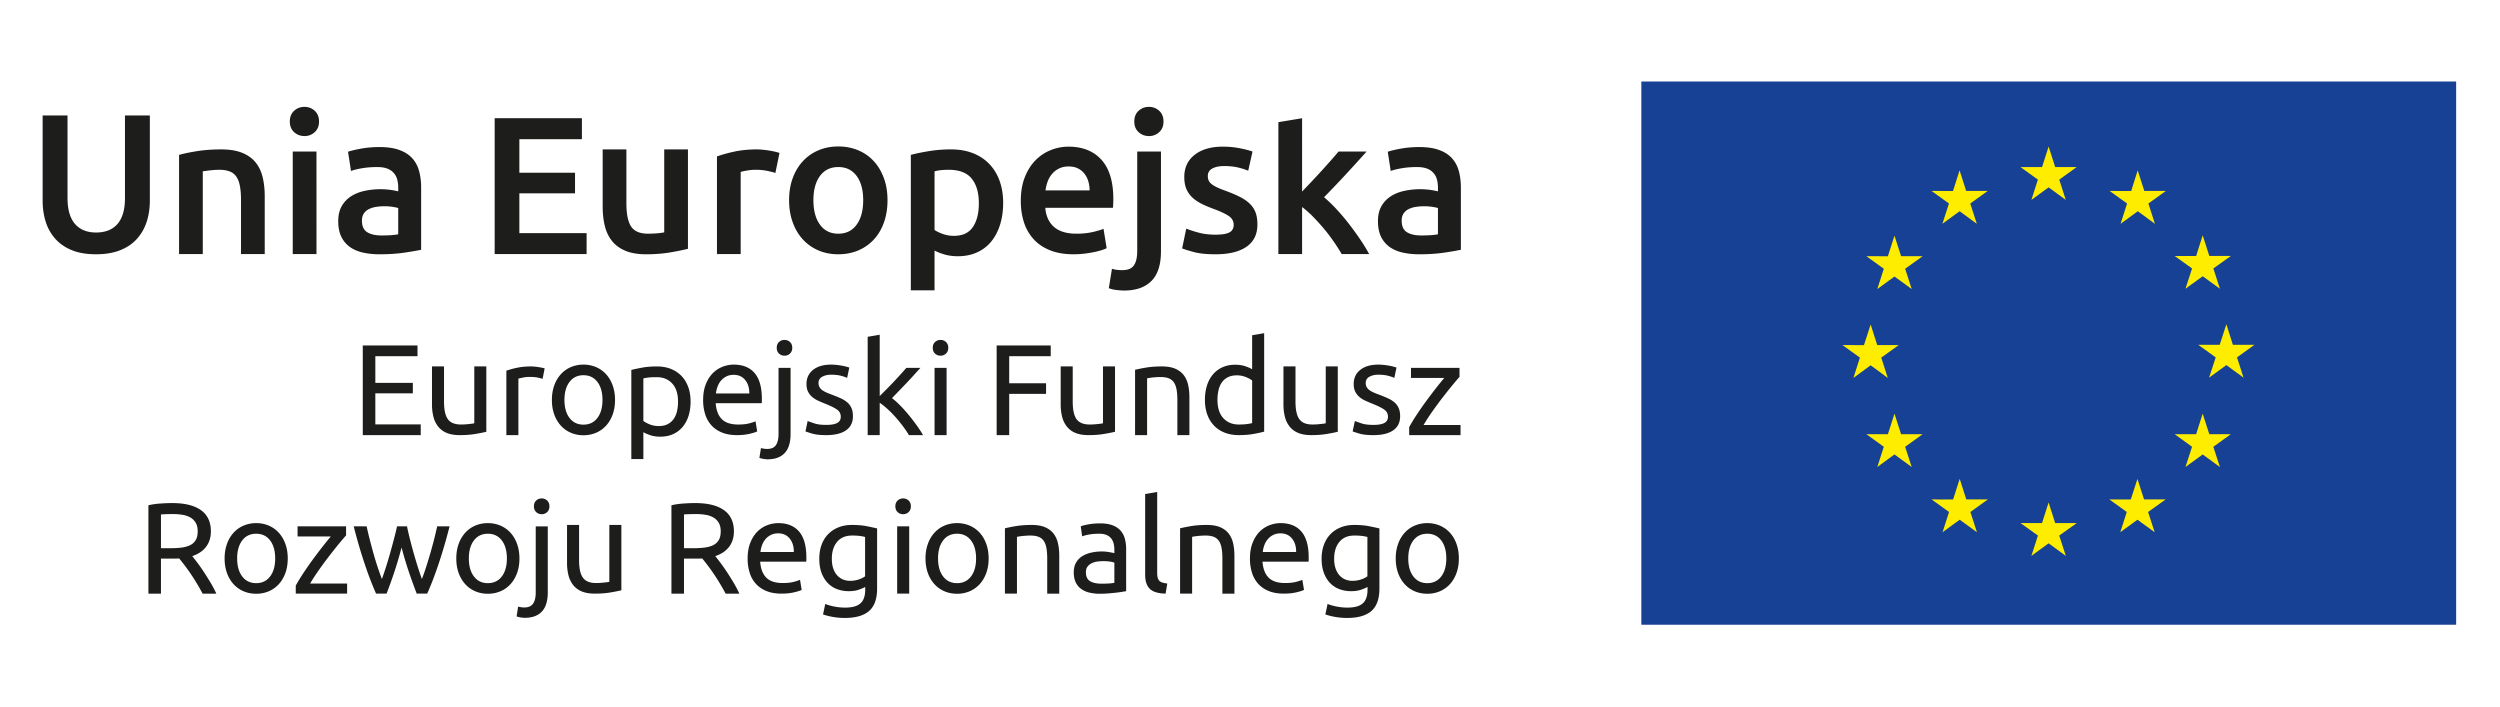 <?xml version="1.0" encoding="UTF-8" standalone="no"?>
<svg
   height="65"
   width="230"
   version="1.1"
   id="svg8"
   xmlns="http://www.w3.org/2000/svg"
   xmlns:svg="http://www.w3.org/2000/svg">
  <defs
     id="defs12" />
  <g
     id="g832"
     transform="matrix(0.551,0,0,0.551,-0.766,4.937)">
    <path
       d="M 411.491,95.35 H 275.443 V 4.65 h 136.048 z"
       fill="#164194"
       id="path2" />
    <path
       d="m 340.568,24.419 2.878,-2.097 2.868,2.097 -1.096,-3.388 2.918,-2.095 h -3.594 l -1.096,-3.428 -1.098,3.428 h -3.605 l 2.91,2.095 z m -14.858,3.986 2.877,-2.097 2.868,2.097 -1.095,-3.385 2.918,-2.098 h -3.595 l -1.103,-3.437 -1.097,3.447 -3.587,-0.01 2.911,2.098 z m -8.001,1.981 -1.098,3.44 -3.593,-0.007 2.91,2.096 -1.087,3.387 2.868,-2.09 2.877,2.09 -1.095,-3.387 2.92,-2.096 h -3.597 z m -3.979,21.647 2.859,2.106 -1.088,-3.388 2.92,-2.094 h -3.594 l -1.097,-3.438 -1.115,3.446 -3.588,-0.008 2.911,2.094 -1.085,3.388 z m 5.083,11.502 -1.105,-3.428 -1.095,3.428 h -3.596 l 2.91,2.105 -1.087,3.378 2.868,-2.098 2.877,2.098 -1.095,-3.378 2.919,-2.105 z M 329.7,74.427 328.601,71 l -1.105,3.437 -3.595,-0.009 2.92,2.097 -1.088,3.386 2.868,-2.098 2.877,2.098 -1.094,-3.386 2.92,-2.097 z m 14.84,3.946 -1.096,-3.437 -1.097,3.437 h -3.603 l 2.919,2.09 -1.096,3.393 2.877,-2.098 2.876,2.098 -1.105,-3.392 2.93,-2.09 z m 14.841,-3.946 -1.105,-3.427 -1.107,3.437 -3.579,-0.009 2.906,2.097 -1.088,3.386 2.868,-2.098 2.877,2.098 -1.097,-3.386 2.93,-2.097 z m 10.895,-10.892 -1.106,-3.428 -1.094,3.428 h -3.591 l 2.913,2.105 -1.105,3.378 2.877,-2.098 2.876,2.098 -1.096,-3.378 2.922,-2.105 z m 7.533,-14.921 h -3.596 l -1.088,-3.437 -1.114,3.437 h -3.582 l 2.916,2.097 -1.107,3.386 2.887,-2.098 2.868,2.098 -1.095,-3.386 z m -11.514,-9.364 2.877,-2.085 2.877,2.085 -1.097,-3.385 2.92,-2.087 h -3.595 l -1.105,-3.444 -1.095,3.454 -3.589,-0.01 2.912,2.087 z m -7.977,-19.764 -1.085,3.445 -3.605,-0.008 2.92,2.096 -1.088,3.394 2.877,-2.107 2.859,2.107 -1.088,-3.394 2.91,-2.096 h -3.594 z"
       fill="#ffed00"
       id="path4" />
    <path
       d="M 61.962,63.692 V 48.722 H 71.1 v 1.794 h -7.04 v 4.449 h 6.263 v 1.75 h -6.264 v 5.183 h 7.581 v 1.794 z M 82.59,63.13 c -0.461,0.116 -1.069,0.237 -1.825,0.366 -0.756,0.131 -1.63,0.195 -2.624,0.195 -0.864,0 -1.592,-0.125 -2.183,-0.377 a 3.515,3.515 0 0 1 -1.425,-1.07 4.346,4.346 0 0 1 -0.777,-1.63 8.493,8.493 0 0 1 -0.238,-2.084 v -6.308 h 2.01 v 5.876 c 0,1.368 0.214,2.346 0.646,2.937 0.434,0.59 1.16,0.885 2.183,0.885 0.216,0 0.439,-0.006 0.67,-0.02 0.23,-0.016 0.446,-0.034 0.647,-0.056 0.202,-0.02 0.386,-0.042 0.551,-0.064 0.165,-0.02 0.284,-0.046 0.356,-0.076 v -9.482 h 2.01 z m 7.495,-10.908 c 0.173,0 0.37,0.01 0.595,0.032 0.222,0.023 0.442,0.05 0.658,0.087 0.216,0.036 0.414,0.072 0.594,0.108 0.18,0.036 0.313,0.068 0.4,0.097 l -0.346,1.75 A 6.671,6.671 0 0 0 91.197,54.09 c -0.367,-0.079 -0.839,-0.119 -1.415,-0.119 -0.374,0 -0.745,0.04 -1.112,0.12 -0.366,0.078 -0.609,0.132 -0.724,0.16 v 9.44 H 85.938 V 52.935 a 13.455,13.455 0 0 1 1.771,-0.486 c 0.705,-0.15 1.497,-0.227 2.376,-0.227 m 11.901,5.595 c 0,-1.267 -0.284,-2.272 -0.853,-3.014 -0.568,-0.741 -1.343,-1.112 -2.322,-1.112 -0.98,0 -1.753,0.37 -2.322,1.112 -0.568,0.742 -0.854,1.747 -0.854,3.014 0,1.266 0.286,2.272 0.854,3.013 0.57,0.741 1.342,1.112 2.322,1.112 0.98,0 1.754,-0.37 2.322,-1.112 0.57,-0.741 0.853,-1.747 0.853,-3.013 m 2.096,0 c 0,0.892 -0.13,1.698 -0.39,2.418 -0.26,0.72 -0.622,1.34 -1.09,1.859 a 4.808,4.808 0 0 1 -1.673,1.197 5.266,5.266 0 0 1 -2.118,0.422 c -0.764,0 -1.469,-0.14 -2.117,-0.422 a 4.783,4.783 0 0 1 -1.673,-1.197 5.531,5.531 0 0 1 -1.09,-1.859 c -0.26,-0.72 -0.39,-1.526 -0.39,-2.418 0,-0.88 0.13,-1.682 0.39,-2.41 a 5.51,5.51 0 0 1 1.09,-1.868 4.787,4.787 0 0 1 1.673,-1.198 5.28,5.28 0 0 1 2.117,-0.422 5.29,5.29 0 0 1 2.118,0.422 c 0.646,0.28 1.205,0.68 1.673,1.198 0.468,0.519 0.83,1.142 1.09,1.868 0.26,0.728 0.39,1.53 0.39,2.41 m 10.518,0.28 c 0,-1.31 -0.323,-2.318 -0.971,-3.024 -0.648,-0.705 -1.512,-1.058 -2.592,-1.058 -0.604,0 -1.076,0.022 -1.415,0.065 a 5.636,5.636 0 0 0 -0.81,0.15 v 7.086 c 0.245,0.201 0.597,0.396 1.058,0.583 0.461,0.188 0.965,0.28 1.512,0.28 0.576,0 1.07,-0.104 1.48,-0.312 0.41,-0.21 0.745,-0.498 1.004,-0.864 0.26,-0.368 0.447,-0.8 0.563,-1.296 a 7.151,7.151 0 0 0 0.172,-1.61 m 2.096,0 c 0,0.85 -0.112,1.635 -0.336,2.355 a 5.32,5.32 0 0 1 -0.983,1.857 4.469,4.469 0 0 1 -1.587,1.21 c -0.626,0.288 -1.344,0.432 -2.149,0.432 -0.648,0 -1.221,-0.087 -1.717,-0.26 -0.498,-0.172 -0.868,-0.338 -1.112,-0.496 v 4.493 h -2.01 V 52.805 c 0.475,-0.114 1.07,-0.241 1.782,-0.377 0.713,-0.137 1.537,-0.205 2.473,-0.205 0.864,0 1.643,0.136 2.333,0.409 0.691,0.273 1.282,0.663 1.771,1.167 0.49,0.504 0.868,1.12 1.135,1.846 0.266,0.728 0.4,1.546 0.4,2.452 m 9.805,-1.36 c 0.015,-0.908 -0.212,-1.652 -0.68,-2.236 -0.468,-0.583 -1.112,-0.875 -1.934,-0.875 -0.46,0 -0.868,0.09 -1.22,0.27 a 2.86,2.86 0 0 0 -0.896,0.702 3.202,3.202 0 0 0 -0.573,0.993 4.85,4.85 0 0 0 -0.27,1.146 z m -7.71,1.1 c 0,-0.992 0.143,-1.86 0.431,-2.602 0.288,-0.741 0.67,-1.357 1.144,-1.846 a 4.662,4.662 0 0 1 1.643,-1.102 5.112,5.112 0 0 1 1.9,-0.368 c 1.512,0 2.672,0.472 3.478,1.415 0.806,0.944 1.21,2.38 1.21,4.31 v 0.335 c 0,0.136 -0.008,0.262 -0.021,0.378 h -7.691 c 0.087,1.166 0.424,2.052 1.016,2.657 0.59,0.604 1.512,0.907 2.764,0.907 0.705,0 1.3,-0.062 1.783,-0.184 0.48,-0.122 0.845,-0.242 1.09,-0.356 l 0.28,1.685 c -0.244,0.13 -0.673,0.265 -1.285,0.41 -0.612,0.145 -1.307,0.215 -2.084,0.215 -0.979,0 -1.825,-0.148 -2.537,-0.442 -0.714,-0.295 -1.3,-0.702 -1.762,-1.22 a 4.98,4.98 0 0 1 -1.025,-1.847 7.792,7.792 0 0 1 -0.335,-2.344 m 13.586,-7.408 c -0.36,0 -0.667,-0.12 -0.918,-0.357 -0.252,-0.237 -0.378,-0.558 -0.378,-0.961 0,-0.404 0.126,-0.724 0.378,-0.961 0.251,-0.238 0.558,-0.358 0.918,-0.358 0.36,0 0.666,0.12 0.917,0.358 0.252,0.237 0.379,0.557 0.379,0.96 0,0.404 -0.127,0.725 -0.379,0.962 -0.25,0.238 -0.557,0.356 -0.917,0.356 m -2.83,17.302 c -0.172,0 -0.396,-0.022 -0.669,-0.064 a 3.528,3.528 0 0 1 -0.692,-0.174 l 0.26,-1.641 a 3.876,3.876 0 0 0 1.015,0.15 c 0.692,0 1.184,-0.211 1.48,-0.637 0.294,-0.424 0.442,-1.046 0.442,-1.868 V 52.46 h 2.01 v 11.016 c 0,1.44 -0.328,2.51 -0.984,3.207 -0.655,0.698 -1.61,1.048 -2.862,1.048 m 9.807,-5.746 c 0.82,0 1.43,-0.108 1.825,-0.324 0.396,-0.216 0.594,-0.561 0.594,-1.037 0,-0.49 -0.195,-0.877 -0.583,-1.167 -0.39,-0.286 -1.03,-0.61 -1.923,-0.972 a 28.337,28.337 0 0 1 -1.242,-0.528 4.361,4.361 0 0 1 -1.026,-0.637 2.767,2.767 0 0 1 -0.69,-0.887 c -0.174,-0.345 -0.26,-0.77 -0.26,-1.273 0,-0.993 0.368,-1.783 1.102,-2.365 0.734,-0.584 1.735,-0.875 3.002,-0.875 0.317,0 0.633,0.017 0.95,0.053 0.316,0.038 0.612,0.08 0.886,0.13 0.273,0.05 0.514,0.105 0.724,0.162 0.208,0.058 0.37,0.108 0.485,0.15 l -0.367,1.73 c -0.216,-0.116 -0.554,-0.234 -1.014,-0.357 -0.462,-0.123 -1.016,-0.184 -1.664,-0.184 -0.562,0 -1.051,0.112 -1.468,0.335 -0.42,0.224 -0.627,0.573 -0.627,1.048 0,0.245 0.047,0.46 0.14,0.648 0.093,0.186 0.239,0.356 0.432,0.508 0.195,0.15 0.436,0.29 0.724,0.42 0.288,0.13 0.633,0.268 1.036,0.412 0.533,0.2 1.008,0.4 1.427,0.593 0.417,0.195 0.773,0.421 1.068,0.68 0.296,0.26 0.522,0.572 0.68,0.94 0.158,0.367 0.238,0.817 0.238,1.35 0,1.037 -0.385,1.822 -1.156,2.354 -0.77,0.533 -1.868,0.8 -3.293,0.8 -0.993,0 -1.772,-0.083 -2.333,-0.25 -0.562,-0.165 -0.943,-0.29 -1.144,-0.377 l 0.366,-1.728 c 0.23,0.087 0.598,0.216 1.102,0.39 0.504,0.172 1.174,0.258 2.009,0.258 m 10.973,-4.471 c 0.432,0.332 0.889,0.743 1.37,1.23 0.483,0.491 0.959,1.02 1.427,1.589 0.468,0.569 0.91,1.145 1.328,1.728 0.417,0.584 0.77,1.126 1.059,1.63 h -2.355 a 17.788,17.788 0 0 0 -1.048,-1.544 c -0.396,-0.525 -0.81,-1.03 -1.241,-1.512 a 17.73,17.73 0 0 0 -1.318,-1.328 11.996,11.996 0 0 0 -1.274,-1.016 v 5.4 h -2.01 V 47.275 l 2.01,-0.345 v 10.239 l 1.144,-1.146 c 0.417,-0.417 0.828,-0.842 1.232,-1.274 0.402,-0.431 0.785,-0.846 1.145,-1.242 0.359,-0.396 0.67,-0.745 0.928,-1.048 h 2.355 c -0.332,0.36 -0.692,0.756 -1.08,1.188 -0.39,0.432 -0.792,0.868 -1.21,1.308 -0.418,0.439 -0.84,0.878 -1.264,1.316 l -1.198,1.243 m 9.115,6.177 h -2.01 V 52.46 h 2.01 z m -1.016,-13.262 c -0.36,0 -0.665,-0.119 -0.917,-0.356 -0.252,-0.238 -0.379,-0.558 -0.379,-0.962 0,-0.402 0.127,-0.722 0.379,-0.961 0.252,-0.237 0.557,-0.356 0.917,-0.356 0.36,0 0.667,0.119 0.919,0.356 0.252,0.239 0.377,0.559 0.377,0.961 0,0.404 -0.125,0.724 -0.377,0.962 a 1.292,1.292 0 0 1 -0.919,0.356 m 9.374,13.263 v -14.97 h 9.03 v 1.794 h -6.934 v 4.514 h 6.155 v 1.77 h -6.155 v 6.892 z m 19.764,-0.562 c -0.461,0.116 -1.07,0.237 -1.825,0.366 -0.756,0.131 -1.63,0.195 -2.624,0.195 -0.864,0 -1.592,-0.125 -2.183,-0.377 a 3.515,3.515 0 0 1 -1.425,-1.07 4.346,4.346 0 0 1 -0.777,-1.63 8.493,8.493 0 0 1 -0.238,-2.084 v -6.308 h 2.01 v 5.876 c 0,1.368 0.214,2.346 0.646,2.937 0.434,0.59 1.16,0.885 2.183,0.885 0.216,0 0.439,-0.006 0.67,-0.02 0.23,-0.016 0.446,-0.034 0.647,-0.056 a 24.6,24.6 0 0 0 0.55,-0.064 c 0.166,-0.02 0.285,-0.046 0.357,-0.076 v -9.482 h 2.01 z m 3.348,-10.347 a 25.814,25.814 0 0 1 1.836,-0.366 c 0.763,-0.131 1.641,-0.195 2.636,-0.195 0.892,0 1.633,0.127 2.224,0.377 0.59,0.254 1.061,0.606 1.415,1.059 0.353,0.455 0.6,0.997 0.745,1.63 0.144,0.634 0.216,1.333 0.216,2.097 v 6.306 h -2.01 v -5.874 c 0,-0.692 -0.046,-1.283 -0.14,-1.772 -0.093,-0.49 -0.247,-0.886 -0.463,-1.188 a 1.848,1.848 0 0 0 -0.864,-0.659 c -0.36,-0.137 -0.807,-0.205 -1.34,-0.205 -0.216,0 -0.44,0.008 -0.67,0.021 -0.23,0.016 -0.45,0.033 -0.658,0.055 a 7.814,7.814 0 0 0 -0.562,0.076 c -0.165,0.028 -0.284,0.05 -0.356,0.064 v 9.482 h -2.01 z m 19.548,1.793 c -0.246,-0.2 -0.598,-0.396 -1.06,-0.582 a 3.969,3.969 0 0 0 -1.511,-0.282 c -0.576,0 -1.07,0.106 -1.48,0.314 -0.41,0.21 -0.746,0.496 -1.004,0.864 a 3.645,3.645 0 0 0 -0.562,1.306 7.211,7.211 0 0 0 -0.173,1.62 c 0,1.311 0.324,2.322 0.972,3.035 0.65,0.713 1.512,1.07 2.593,1.07 0.547,0 1.003,-0.026 1.371,-0.077 0.367,-0.049 0.652,-0.104 0.853,-0.16 z m 0,-7.56 2.007,-0.345 v 16.437 c -0.46,0.13 -1.05,0.26 -1.77,0.388 -0.72,0.131 -1.548,0.195 -2.484,0.195 -0.864,0 -1.642,-0.136 -2.334,-0.41 a 4.996,4.996 0 0 1 -1.77,-1.166 5.145,5.145 0 0 1 -1.134,-1.847 c -0.266,-0.726 -0.4,-1.545 -0.4,-2.452 0,-0.864 0.111,-1.656 0.335,-2.376 a 5.32,5.32 0 0 1 0.983,-1.857 4.462,4.462 0 0 1 1.588,-1.21 c 0.626,-0.287 1.342,-0.433 2.15,-0.433 0.647,0 1.22,0.087 1.716,0.26 0.496,0.174 0.867,0.34 1.112,0.498 z m 14.299,16.114 c -0.461,0.116 -1.07,0.237 -1.825,0.366 -0.756,0.131 -1.631,0.195 -2.624,0.195 -0.864,0 -1.592,-0.125 -2.183,-0.377 a 3.515,3.515 0 0 1 -1.425,-1.07 4.346,4.346 0 0 1 -0.778,-1.63 8.493,8.493 0 0 1 -0.237,-2.084 v -6.308 h 2.01 v 5.876 c 0,1.368 0.214,2.346 0.646,2.937 0.433,0.59 1.16,0.885 2.183,0.885 0.216,0 0.438,-0.006 0.669,-0.02 0.23,-0.016 0.447,-0.034 0.648,-0.056 a 24.6,24.6 0 0 0 0.55,-0.064 c 0.166,-0.02 0.285,-0.046 0.357,-0.076 v -9.482 h 2.009 z m 5.961,-1.145 c 0.82,0 1.43,-0.108 1.825,-0.324 0.396,-0.216 0.593,-0.561 0.593,-1.037 0,-0.49 -0.194,-0.877 -0.582,-1.167 -0.39,-0.286 -1.03,-0.61 -1.923,-0.972 a 28.337,28.337 0 0 1 -1.243,-0.528 4.361,4.361 0 0 1 -1.025,-0.637 2.767,2.767 0 0 1 -0.69,-0.887 c -0.174,-0.345 -0.26,-0.77 -0.26,-1.273 0,-0.993 0.367,-1.783 1.102,-2.365 0.733,-0.584 1.735,-0.875 3.001,-0.875 0.318,0 0.634,0.017 0.951,0.053 0.316,0.038 0.612,0.08 0.885,0.13 0.274,0.05 0.515,0.105 0.724,0.162 0.208,0.058 0.371,0.108 0.486,0.15 l -0.367,1.73 c -0.216,-0.116 -0.555,-0.234 -1.015,-0.357 -0.46,-0.123 -1.016,-0.184 -1.664,-0.184 -0.56,0 -1.05,0.112 -1.468,0.335 -0.418,0.224 -0.626,0.573 -0.626,1.048 0,0.245 0.046,0.46 0.14,0.648 0.093,0.186 0.238,0.356 0.432,0.508 0.194,0.15 0.436,0.29 0.724,0.42 0.288,0.13 0.633,0.268 1.036,0.412 0.533,0.2 1.008,0.4 1.426,0.593 0.418,0.195 0.774,0.421 1.068,0.68 0.296,0.26 0.523,0.572 0.682,0.94 0.157,0.367 0.237,0.817 0.237,1.35 0,1.037 -0.385,1.822 -1.156,2.354 -0.77,0.533 -1.868,0.8 -3.293,0.8 -0.994,0 -1.772,-0.083 -2.334,-0.25 -0.56,-0.165 -0.942,-0.29 -1.144,-0.377 l 0.367,-1.728 c 0.23,0.087 0.597,0.216 1.101,0.39 0.504,0.172 1.175,0.258 2.01,0.258 m 14.364,-8.013 c -0.303,0.332 -0.702,0.8 -1.199,1.404 a 94.807,94.807 0 0 0 -1.599,2.009 63.124,63.124 0 0 0 -1.705,2.31 c -0.57,0.807 -1.07,1.578 -1.501,2.311 h 6.177 v 1.686 h -8.576 v -1.34 a 30.06,30.06 0 0 1 1.275,-2.095 56.666,56.666 0 0 1 1.588,-2.279 82.86,82.86 0 0 1 1.62,-2.138 62.49,62.49 0 0 1 1.372,-1.695 h -5.552 V 52.46 h 8.1 z M 30.318,76.875 c -0.892,0 -1.578,0.02 -2.052,0.064 v 5.638 h 1.49 c 0.72,0 1.368,-0.036 1.944,-0.108 0.576,-0.072 1.062,-0.21 1.458,-0.41 0.396,-0.202 0.702,-0.487 0.918,-0.854 0.216,-0.366 0.324,-0.853 0.324,-1.458 0,-0.562 -0.108,-1.03 -0.324,-1.403 a 2.405,2.405 0 0 0 -0.874,-0.887 3.837,3.837 0 0 0 -1.296,-0.453 9.25,9.25 0 0 0 -1.588,-0.13 m 3.174,7.02 c 0.23,0.289 0.523,0.667 0.876,1.134 0.352,0.468 0.716,0.987 1.09,1.556 0.376,0.568 0.746,1.163 1.113,1.781 0.367,0.62 0.68,1.218 0.94,1.794 h -2.29 a 34.7,34.7 0 0 0 -0.94,-1.664 34.219,34.219 0 0 0 -2.97,-4.21 8.088,8.088 0 0 1 -0.572,0.02 h -2.473 v 5.854 H 26.17 V 75.405 c 0.59,-0.142 1.25,-0.24 1.976,-0.29 0.727,-0.051 1.393,-0.076 1.999,-0.076 2.1,0 3.704,0.396 4.805,1.188 1.101,0.792 1.652,1.973 1.652,3.542 0,0.994 -0.263,1.843 -0.788,2.55 -0.525,0.705 -1.3,1.23 -2.323,1.576 m 13.847,0.388 c 0,-1.266 -0.284,-2.272 -0.853,-3.013 -0.568,-0.741 -1.343,-1.112 -2.321,-1.112 -0.98,0 -1.754,0.37 -2.323,1.112 -0.568,0.741 -0.853,1.747 -0.853,3.013 0,1.267 0.285,2.272 0.853,3.014 0.57,0.741 1.343,1.112 2.323,1.112 0.978,0 1.753,-0.371 2.321,-1.112 0.57,-0.742 0.853,-1.747 0.853,-3.014 m 2.096,0 c 0,0.892 -0.129,1.699 -0.389,2.419 -0.26,0.72 -0.623,1.34 -1.09,1.859 a 4.808,4.808 0 0 1 -1.674,1.197 5.266,5.266 0 0 1 -2.117,0.421 c -0.764,0 -1.47,-0.14 -2.118,-0.421 a 4.783,4.783 0 0 1 -1.673,-1.197 5.531,5.531 0 0 1 -1.09,-1.859 c -0.26,-0.72 -0.39,-1.527 -0.39,-2.419 0,-0.878 0.13,-1.681 0.39,-2.409 a 5.51,5.51 0 0 1 1.09,-1.868 4.787,4.787 0 0 1 1.673,-1.199 5.28,5.28 0 0 1 2.118,-0.421 5.29,5.29 0 0 1 2.117,0.421 c 0.647,0.282 1.205,0.68 1.673,1.199 0.468,0.519 0.831,1.141 1.091,1.868 0.26,0.728 0.39,1.53 0.39,2.41 m 9.74,-3.846 c -0.303,0.332 -0.701,0.8 -1.199,1.404 a 94.816,94.816 0 0 0 -1.598,2.01 63.124,63.124 0 0 0 -1.706,2.31 c -0.57,0.807 -1.07,1.578 -1.501,2.311 h 6.177 v 1.685 H 50.772 V 88.82 c 0.347,-0.634 0.77,-1.332 1.275,-2.096 a 56.67,56.67 0 0 1 1.588,-2.279 82.846,82.846 0 0 1 1.62,-2.139 62.49,62.49 0 0 1 1.372,-1.694 h -5.552 v -1.686 h 8.1 z m 11.795,9.72 a 88.106,88.106 0 0 1 -1.286,-3.553 59.047,59.047 0 0 1 -1.243,-4.157 62.858,62.858 0 0 1 -1.23,4.157 81.524,81.524 0 0 1 -1.275,3.553 h -1.75 c -0.662,-1.482 -1.31,-3.174 -1.944,-5.076 a 88.84,88.84 0 0 1 -1.793,-6.156 h 2.16 c 0.144,0.678 0.317,1.412 0.519,2.204 0.202,0.791 0.414,1.584 0.637,2.375 0.224,0.792 0.457,1.556 0.703,2.29 0.244,0.734 0.474,1.375 0.69,1.922 0.246,-0.676 0.486,-1.392 0.724,-2.148 0.238,-0.756 0.464,-1.52 0.68,-2.29 0.216,-0.77 0.422,-1.526 0.616,-2.269 0.195,-0.74 0.363,-1.436 0.508,-2.084 h 1.663 c 0.13,0.648 0.288,1.343 0.475,2.084 a 85.562,85.562 0 0 0 1.285,4.56 c 0.237,0.755 0.479,1.471 0.724,2.147 0.216,-0.547 0.443,-1.188 0.68,-1.921 a 74.74,74.74 0 0 0 1.35,-4.665 c 0.202,-0.793 0.374,-1.527 0.52,-2.205 h 2.073 a 89.582,89.582 0 0 1 -1.794,6.156 c -0.633,1.902 -1.28,3.594 -1.944,5.076 z m 15.054,-5.875 c 0,-1.266 -0.284,-2.272 -0.853,-3.013 -0.568,-0.741 -1.343,-1.112 -2.322,-1.112 -0.98,0 -1.753,0.37 -2.322,1.112 -0.568,0.741 -0.854,1.747 -0.854,3.013 0,1.267 0.286,2.272 0.854,3.014 0.569,0.741 1.342,1.112 2.322,1.112 0.979,0 1.754,-0.371 2.322,-1.112 0.569,-0.742 0.853,-1.747 0.853,-3.014 m 2.096,0 c 0,0.892 -0.13,1.699 -0.39,2.419 -0.26,0.72 -0.622,1.34 -1.09,1.859 a 4.808,4.808 0 0 1 -1.673,1.197 5.266,5.266 0 0 1 -2.118,0.421 c -0.764,0 -1.47,-0.14 -2.117,-0.421 a 4.783,4.783 0 0 1 -1.673,-1.197 5.531,5.531 0 0 1 -1.091,-1.859 c -0.26,-0.72 -0.39,-1.527 -0.39,-2.419 0,-0.878 0.13,-1.681 0.39,-2.409 a 5.51,5.51 0 0 1 1.09,-1.868 4.787,4.787 0 0 1 1.674,-1.199 5.28,5.28 0 0 1 2.117,-0.421 5.29,5.29 0 0 1 2.118,0.421 c 0.646,0.282 1.205,0.68 1.673,1.199 0.468,0.519 0.83,1.141 1.09,1.868 0.26,0.728 0.39,1.53 0.39,2.41 m 3.714,-7.388 c -0.36,0 -0.666,-0.119 -0.917,-0.356 -0.252,-0.237 -0.379,-0.559 -0.379,-0.961 0,-0.404 0.127,-0.724 0.38,-0.962 0.25,-0.237 0.556,-0.357 0.916,-0.357 0.36,0 0.667,0.12 0.918,0.357 0.252,0.238 0.378,0.558 0.378,0.962 0,0.402 -0.126,0.724 -0.378,0.961 -0.25,0.237 -0.558,0.356 -0.918,0.356 m -2.829,17.301 c -0.172,0 -0.396,-0.021 -0.67,-0.064 A 3.528,3.528 0 0 1 87.644,93.96 l 0.26,-1.641 a 3.876,3.876 0 0 0 1.014,0.15 c 0.692,0 1.184,-0.212 1.48,-0.637 0.295,-0.424 0.443,-1.047 0.443,-1.868 V 78.927 h 2.01 v 11.016 c 0,1.44 -0.329,2.509 -0.985,3.206 -0.654,0.699 -1.609,1.048 -2.86,1.048 m 16.134,-4.6 c -0.462,0.116 -1.07,0.237 -1.826,0.366 -0.756,0.13 -1.63,0.195 -2.624,0.195 -0.864,0 -1.592,-0.125 -2.182,-0.377 a 3.515,3.515 0 0 1 -1.426,-1.07 4.346,4.346 0 0 1 -0.777,-1.63 8.493,8.493 0 0 1 -0.237,-2.084 v -6.308 h 2.01 v 5.876 c 0,1.368 0.214,2.346 0.646,2.937 0.433,0.59 1.16,0.885 2.182,0.885 0.216,0 0.44,-0.007 0.67,-0.021 0.23,-0.015 0.446,-0.033 0.648,-0.055 a 24.6,24.6 0 0 0 0.55,-0.064 c 0.166,-0.021 0.284,-0.046 0.356,-0.076 V 78.69 h 2.01 z m 12.506,-12.722 c -0.892,0 -1.578,0.02 -2.052,0.064 v 5.638 h 1.49 c 0.72,0 1.368,-0.036 1.944,-0.108 0.576,-0.072 1.062,-0.21 1.458,-0.41 0.396,-0.202 0.702,-0.487 0.918,-0.854 0.216,-0.366 0.324,-0.853 0.324,-1.458 0,-0.562 -0.108,-1.03 -0.324,-1.403 a 2.405,2.405 0 0 0 -0.874,-0.887 3.837,3.837 0 0 0 -1.296,-0.453 9.25,9.25 0 0 0 -1.588,-0.13 m 3.174,7.02 c 0.231,0.289 0.523,0.667 0.876,1.134 0.352,0.468 0.716,0.987 1.091,1.556 0.375,0.568 0.745,1.163 1.112,1.781 0.367,0.62 0.68,1.218 0.94,1.794 h -2.29 a 34.695,34.695 0 0 0 -0.94,-1.664 34.224,34.224 0 0 0 -2.97,-4.21 8.089,8.089 0 0 1 -0.572,0.02 h -2.473 v 5.854 h -2.095 V 75.405 c 0.59,-0.142 1.25,-0.24 1.976,-0.29 0.727,-0.051 1.393,-0.076 1.999,-0.076 2.101,0 3.704,0.396 4.805,1.188 1.101,0.792 1.652,1.973 1.652,3.542 0,0.994 -0.263,1.843 -0.788,2.55 -0.525,0.705 -1.3,1.23 -2.323,1.576 m 13.111,-0.692 c 0.015,-0.908 -0.212,-1.652 -0.68,-2.236 -0.468,-0.582 -1.112,-0.874 -1.933,-0.874 -0.461,0 -0.868,0.09 -1.22,0.27 a 2.86,2.86 0 0 0 -0.896,0.702 3.202,3.202 0 0 0 -0.573,0.993 4.85,4.85 0 0 0 -0.27,1.145 z m -7.71,1.102 c 0,-0.994 0.144,-1.862 0.432,-2.603 0.288,-0.741 0.67,-1.357 1.144,-1.847 a 4.662,4.662 0 0 1 1.642,-1.101 5.112,5.112 0 0 1 1.9,-0.368 c 1.512,0 2.672,0.472 3.48,1.415 0.804,0.944 1.208,2.38 1.208,4.309 v 0.336 c 0,0.136 -0.008,0.261 -0.02,0.377 h -7.692 c 0.087,1.167 0.424,2.052 1.016,2.658 0.59,0.604 1.512,0.906 2.764,0.906 0.706,0 1.3,-0.061 1.783,-0.184 0.481,-0.121 0.845,-0.241 1.09,-0.356 l 0.28,1.686 c -0.243,0.129 -0.673,0.265 -1.285,0.409 -0.612,0.145 -1.306,0.216 -2.084,0.216 -0.978,0 -1.825,-0.148 -2.537,-0.443 -0.713,-0.294 -1.3,-0.701 -1.761,-1.22 a 4.98,4.98 0 0 1 -1.026,-1.846 7.792,7.792 0 0 1 -0.334,-2.344 m 19.612,-3.608 a 6.997,6.997 0 0 0 -0.81,-0.162 9.985,9.985 0 0 0 -1.371,-0.075 c -1.08,0 -1.912,0.353 -2.495,1.059 -0.584,0.705 -0.876,1.641 -0.876,2.808 0,0.648 0.083,1.202 0.25,1.662 0.165,0.462 0.387,0.843 0.669,1.146 0.281,0.302 0.605,0.525 0.972,0.67 0.366,0.143 0.745,0.215 1.133,0.215 a 4.57,4.57 0 0 0 1.47,-0.227 c 0.446,-0.152 0.8,-0.328 1.058,-0.529 z m 0.021,8.338 c -0.172,0.116 -0.508,0.264 -1.004,0.442 -0.497,0.182 -1.076,0.271 -1.738,0.271 A 5.58,5.58 0 0 1 141.2,89.424 4.143,4.143 0 0 1 139.634,88.42 c -0.446,-0.455 -0.8,-1.019 -1.058,-1.696 -0.26,-0.677 -0.39,-1.483 -0.39,-2.419 0,-0.82 0.123,-1.573 0.368,-2.257 0.244,-0.684 0.6,-1.275 1.068,-1.772 a 4.912,4.912 0 0 1 1.718,-1.165 c 0.677,-0.282 1.44,-0.422 2.29,-0.422 0.935,0 1.752,0.068 2.451,0.204 0.699,0.138 1.285,0.264 1.76,0.38 v 10.022 c 0,1.728 -0.445,2.98 -1.339,3.758 -0.892,0.778 -2.246,1.166 -4.06,1.166 a 11.493,11.493 0 0 1 -3.63,-0.583 l 0.368,-1.75 a 9.55,9.55 0 0 0 3.305,0.605 c 1.195,0 2.055,-0.238 2.581,-0.712 0.526,-0.476 0.788,-1.232 0.788,-2.268 z m 7.346,1.123 h -2.01 V 78.926 h 2.01 z m -1.017,-13.261 c -0.36,0 -0.666,-0.12 -0.917,-0.358 -0.252,-0.237 -0.379,-0.557 -0.379,-0.961 0,-0.403 0.127,-0.723 0.38,-0.96 0.25,-0.239 0.556,-0.357 0.916,-0.357 0.36,0 0.667,0.118 0.918,0.357 0.252,0.237 0.378,0.557 0.378,0.96 0,0.404 -0.126,0.724 -0.378,0.961 -0.25,0.238 -0.558,0.358 -0.918,0.358 m 12.183,7.386 c 0,-1.266 -0.284,-2.272 -0.854,-3.013 -0.568,-0.741 -1.342,-1.112 -2.321,-1.112 -0.98,0 -1.753,0.37 -2.323,1.112 -0.568,0.741 -0.853,1.747 -0.853,3.013 0,1.267 0.285,2.272 0.853,3.014 0.57,0.741 1.343,1.112 2.323,1.112 0.979,0 1.753,-0.371 2.321,-1.112 0.57,-0.742 0.854,-1.747 0.854,-3.014 m 2.096,0 c 0,0.892 -0.13,1.699 -0.39,2.419 -0.26,0.72 -0.622,1.34 -1.09,1.859 a 4.808,4.808 0 0 1 -1.674,1.197 5.266,5.266 0 0 1 -2.117,0.421 c -0.764,0 -1.47,-0.14 -2.117,-0.421 a 4.783,4.783 0 0 1 -1.674,-1.197 5.531,5.531 0 0 1 -1.09,-1.859 c -0.26,-0.72 -0.39,-1.527 -0.39,-2.419 0,-0.878 0.13,-1.681 0.39,-2.409 a 5.51,5.51 0 0 1 1.09,-1.868 4.787,4.787 0 0 1 1.674,-1.199 5.28,5.28 0 0 1 2.117,-0.421 5.29,5.29 0 0 1 2.117,0.421 c 0.647,0.282 1.206,0.68 1.674,1.199 0.468,0.519 0.83,1.141 1.09,1.868 0.26,0.728 0.39,1.53 0.39,2.41 m 2.72,-5.034 a 25.814,25.814 0 0 1 1.836,-0.367 c 0.763,-0.13 1.641,-0.194 2.636,-0.194 0.892,0 1.633,0.126 2.224,0.377 0.59,0.253 1.061,0.605 1.415,1.059 0.353,0.454 0.601,0.997 0.745,1.63 0.144,0.634 0.216,1.332 0.216,2.096 v 6.307 h -2.01 v -5.875 c 0,-0.692 -0.046,-1.282 -0.14,-1.772 -0.093,-0.489 -0.247,-0.885 -0.463,-1.188 a 1.848,1.848 0 0 0 -0.864,-0.658 c -0.36,-0.138 -0.807,-0.206 -1.34,-0.206 -0.216,0 -0.439,0.008 -0.67,0.022 -0.229,0.016 -0.449,0.033 -0.658,0.054 a 7.814,7.814 0 0 0 -0.562,0.076 c -0.165,0.028 -0.284,0.051 -0.356,0.064 v 9.483 h -2.009 z m 16.092,9.245 c 0.475,0 0.896,-0.01 1.264,-0.032 0.367,-0.023 0.673,-0.061 0.917,-0.119 v -3.348 c -0.144,-0.072 -0.377,-0.133 -0.701,-0.184 a 7.764,7.764 0 0 0 -1.177,-0.076 c -0.303,0 -0.623,0.023 -0.962,0.066 a 2.921,2.921 0 0 0 -0.928,0.27 1.961,1.961 0 0 0 -0.702,0.562 c -0.187,0.237 -0.282,0.55 -0.282,0.94 0,0.72 0.23,1.22 0.692,1.5 0.462,0.28 1.087,0.42 1.879,0.42 M 185.102,78.43 c 0.807,0 1.487,0.104 2.04,0.313 0.555,0.21 1.001,0.504 1.34,0.885 0.339,0.382 0.579,0.836 0.724,1.362 a 6.57,6.57 0 0 1 0.216,1.738 v 7.02 l -0.724,0.119 c -0.31,0.05 -0.659,0.097 -1.048,0.14 -0.388,0.044 -0.81,0.083 -1.264,0.119 -0.453,0.036 -0.903,0.054 -1.35,0.054 a 7.406,7.406 0 0 1 -1.749,-0.194 3.9,3.9 0 0 1 -1.382,-0.616 c -0.388,-0.28 -0.691,-0.651 -0.908,-1.112 -0.215,-0.46 -0.323,-1.015 -0.323,-1.663 0,-0.62 0.125,-1.153 0.377,-1.599 a 3.009,3.009 0 0 1 1.027,-1.08 4.752,4.752 0 0 1 1.512,-0.605 8.247,8.247 0 0 1 1.815,-0.195 7.37,7.37 0 0 1 1.241,0.12 l 0.508,0.096 c 0.144,0.03 0.244,0.052 0.301,0.066 v -0.562 c 0,-0.332 -0.036,-0.658 -0.106,-0.982 a 2.276,2.276 0 0 0 -0.39,-0.864 1.96,1.96 0 0 0 -0.766,-0.606 c -0.324,-0.15 -0.746,-0.226 -1.264,-0.226 -0.663,0 -1.242,0.046 -1.74,0.14 -0.496,0.094 -0.867,0.192 -1.111,0.292 l -0.239,-1.663 c 0.26,-0.116 0.692,-0.228 1.296,-0.336 0.606,-0.107 1.26,-0.161 1.967,-0.161 m 10.907,11.728 c -1.239,-0.028 -2.116,-0.294 -2.636,-0.8 -0.517,-0.504 -0.777,-1.288 -0.777,-2.353 V 73.526 l 2.009,-0.345 v 13.5 c 0,0.33 0.028,0.604 0.087,0.82 0.057,0.216 0.15,0.39 0.28,0.519 0.129,0.13 0.302,0.226 0.518,0.292 0.216,0.065 0.483,0.118 0.799,0.161 z m 2.419,-10.908 a 25.814,25.814 0 0 1 1.836,-0.367 c 0.763,-0.13 1.642,-0.194 2.636,-0.194 0.892,0 1.634,0.126 2.224,0.377 0.59,0.253 1.062,0.605 1.415,1.059 0.353,0.454 0.601,0.997 0.745,1.63 0.144,0.634 0.216,1.332 0.216,2.096 v 6.307 h -2.01 v -5.875 c 0,-0.692 -0.046,-1.282 -0.14,-1.772 -0.092,-0.489 -0.247,-0.885 -0.463,-1.188 a 1.848,1.848 0 0 0 -0.864,-0.658 c -0.36,-0.138 -0.807,-0.206 -1.34,-0.206 -0.216,0 -0.439,0.008 -0.67,0.022 -0.229,0.016 -0.449,0.033 -0.658,0.054 a 7.814,7.814 0 0 0 -0.561,0.076 c -0.166,0.028 -0.284,0.051 -0.356,0.064 v 9.483 h -2.01 z m 19.375,3.953 c 0.015,-0.908 -0.212,-1.652 -0.68,-2.236 -0.468,-0.582 -1.112,-0.874 -1.933,-0.874 -0.462,0 -0.868,0.09 -1.22,0.27 a 2.86,2.86 0 0 0 -0.896,0.702 3.202,3.202 0 0 0 -0.574,0.993 4.85,4.85 0 0 0 -0.269,1.145 z m -7.71,1.102 c 0,-0.994 0.143,-1.862 0.431,-2.603 0.288,-0.741 0.67,-1.357 1.144,-1.847 a 4.662,4.662 0 0 1 1.643,-1.101 5.112,5.112 0 0 1 1.9,-0.368 c 1.512,0 2.672,0.472 3.479,1.415 0.805,0.944 1.21,2.38 1.21,4.309 v 0.336 c 0,0.136 -0.009,0.261 -0.022,0.377 h -7.69 c 0.086,1.167 0.423,2.052 1.015,2.658 0.59,0.604 1.512,0.906 2.764,0.906 0.705,0 1.3,-0.061 1.783,-0.184 0.481,-0.121 0.845,-0.241 1.09,-0.356 l 0.28,1.686 c -0.244,0.129 -0.673,0.265 -1.285,0.409 -0.612,0.145 -1.307,0.216 -2.084,0.216 -0.979,0 -1.825,-0.148 -2.537,-0.443 -0.714,-0.294 -1.3,-0.701 -1.762,-1.22 a 4.98,4.98 0 0 1 -1.025,-1.846 7.792,7.792 0 0 1 -0.335,-2.344 m 19.613,-3.608 a 6.997,6.997 0 0 0 -0.81,-0.162 9.985,9.985 0 0 0 -1.371,-0.075 c -1.08,0 -1.912,0.353 -2.495,1.059 -0.584,0.705 -0.876,1.641 -0.876,2.808 0,0.648 0.083,1.202 0.25,1.662 0.165,0.462 0.387,0.843 0.669,1.146 0.28,0.302 0.605,0.525 0.972,0.67 0.366,0.143 0.745,0.215 1.133,0.215 a 4.57,4.57 0 0 0 1.47,-0.227 c 0.446,-0.152 0.8,-0.328 1.058,-0.529 z m 0.021,8.338 c -0.172,0.116 -0.508,0.264 -1.004,0.442 -0.497,0.182 -1.076,0.271 -1.738,0.271 a 5.58,5.58 0 0 1 -1.912,-0.324 4.143,4.143 0 0 1 -1.566,-1.004 c -0.446,-0.455 -0.8,-1.019 -1.058,-1.696 -0.26,-0.677 -0.39,-1.483 -0.39,-2.419 0,-0.82 0.123,-1.573 0.368,-2.257 0.244,-0.684 0.6,-1.275 1.068,-1.772 a 4.912,4.912 0 0 1 1.718,-1.165 c 0.677,-0.282 1.44,-0.422 2.29,-0.422 0.935,0 1.752,0.068 2.45,0.204 0.7,0.138 1.286,0.264 1.76,0.38 v 10.022 c 0,1.728 -0.444,2.98 -1.338,3.758 -0.892,0.778 -2.246,1.166 -4.06,1.166 a 11.493,11.493 0 0 1 -3.63,-0.583 l 0.368,-1.75 a 9.55,9.55 0 0 0 3.305,0.605 c 1.195,0 2.055,-0.238 2.581,-0.712 0.526,-0.476 0.788,-1.232 0.788,-2.268 z m 13.154,-4.752 c 0,-1.266 -0.284,-2.272 -0.853,-3.013 -0.568,-0.741 -1.343,-1.112 -2.322,-1.112 -0.98,0 -1.753,0.37 -2.322,1.112 -0.568,0.741 -0.854,1.747 -0.854,3.013 0,1.267 0.286,2.272 0.854,3.014 0.57,0.741 1.342,1.112 2.322,1.112 0.98,0 1.754,-0.371 2.322,-1.112 0.57,-0.742 0.853,-1.747 0.853,-3.014 m 2.096,0 c 0,0.892 -0.13,1.699 -0.39,2.419 -0.26,0.72 -0.622,1.34 -1.09,1.859 a 4.808,4.808 0 0 1 -1.673,1.197 5.266,5.266 0 0 1 -2.118,0.421 c -0.764,0 -1.469,-0.14 -2.117,-0.421 a 4.783,4.783 0 0 1 -1.673,-1.197 5.531,5.531 0 0 1 -1.09,-1.859 c -0.26,-0.72 -0.39,-1.527 -0.39,-2.419 0,-0.878 0.13,-1.681 0.39,-2.409 a 5.51,5.51 0 0 1 1.09,-1.868 4.787,4.787 0 0 1 1.673,-1.199 5.28,5.28 0 0 1 2.117,-0.421 5.29,5.29 0 0 1 2.118,0.421 c 0.646,0.282 1.205,0.68 1.673,1.199 0.468,0.519 0.83,1.141 1.09,1.868 0.26,0.728 0.39,1.53 0.39,2.41 M 17.411,33.496 c -1.55,0 -2.88,-0.222 -3.993,-0.67 -1.113,-0.447 -2.035,-1.075 -2.765,-1.883 A 7.647,7.647 0 0 1 9.033,28.096 C 8.683,27.004 8.509,25.804 8.509,24.496 V 10.323 h 4.156 v 13.78 c 0,1.025 0.114,1.904 0.344,2.635 0.229,0.73 0.557,1.325 0.982,1.784 0.426,0.457 0.927,0.796 1.506,1.014 0.578,0.218 1.226,0.327 1.946,0.327 0.72,0 1.376,-0.11 1.966,-0.327 a 3.914,3.914 0 0 0 1.52,-1.014 c 0.426,-0.46 0.754,-1.054 0.982,-1.784 0.23,-0.731 0.344,-1.61 0.344,-2.635 v -13.78 h 4.156 v 14.173 c 0,1.308 -0.178,2.508 -0.538,3.6 a 7.832,7.832 0 0 1 -1.638,2.847 c -0.73,0.808 -1.664,1.436 -2.797,1.883 -1.136,0.448 -2.477,0.67 -4.027,0.67 M 31.289,16.902 c 0.764,-0.217 1.756,-0.425 2.979,-0.621 1.22,-0.198 2.574,-0.295 4.058,-0.295 1.396,0 2.564,0.19 3.502,0.572 0.938,0.383 1.686,0.917 2.242,1.604 0.556,0.687 0.95,1.517 1.179,2.488 0.23,0.97 0.344,2.035 0.344,3.19 v 9.623 h -3.961 v -9 c 0,-0.917 -0.06,-1.697 -0.18,-2.34 -0.12,-0.644 -0.316,-1.168 -0.59,-1.572 A 2.366,2.366 0 0 0 39.75,19.667 c -0.47,-0.184 -1.042,-0.277 -1.718,-0.277 -0.503,0 -1.026,0.032 -1.572,0.097 -0.546,0.066 -0.948,0.12 -1.211,0.164 v 13.812 h -3.96 z M 54.233,33.463 H 50.27 V 16.346 h 3.962 z m 0.425,-22.125 c 0,0.741 -0.24,1.33 -0.72,1.767 a 2.443,2.443 0 0 1 -1.701,0.654 c -0.678,0 -1.256,-0.217 -1.736,-0.654 -0.48,-0.436 -0.72,-1.026 -0.72,-1.767 0,-0.764 0.24,-1.364 0.72,-1.801 0.48,-0.436 1.058,-0.654 1.736,-0.654 0.653,0 1.221,0.218 1.701,0.654 0.48,0.437 0.72,1.037 0.72,1.801 m 10.441,19.016 c 1.221,0 2.148,-0.065 2.781,-0.196 v -4.386 a 7.705,7.705 0 0 0 -0.948,-0.196 8.885,8.885 0 0 0 -1.376,-0.099 c -0.436,0 -0.877,0.033 -1.325,0.099 -0.447,0.065 -0.85,0.185 -1.21,0.36 -0.36,0.174 -0.65,0.42 -0.868,0.736 -0.22,0.317 -0.328,0.714 -0.328,1.194 0,0.94 0.295,1.588 0.884,1.948 0.59,0.36 1.386,0.54 2.39,0.54 m -0.328,-14.76 c 1.31,0 2.41,0.163 3.306,0.49 0.894,0.326 1.608,0.785 2.144,1.374 0.534,0.59 0.916,1.304 1.146,2.144 0.23,0.84 0.342,1.763 0.342,2.766 v 10.376 c -0.61,0.13 -1.532,0.29 -2.765,0.474 -1.233,0.186 -2.624,0.278 -4.173,0.278 -1.026,0 -1.964,-0.098 -2.815,-0.294 -0.85,-0.197 -1.577,-0.513 -2.176,-0.949 A 4.469,4.469 0 0 1 58.372,30.55 c -0.339,-0.697 -0.507,-1.558 -0.507,-2.585 0,-0.981 0.191,-1.81 0.572,-2.488 0.383,-0.676 0.9,-1.227 1.555,-1.652 0.655,-0.425 1.412,-0.73 2.275,-0.916 a 12.739,12.739 0 0 1 4.076,-0.197 c 0.478,0.054 0.992,0.146 1.537,0.278 v -0.654 c 0,-0.459 -0.055,-0.895 -0.163,-1.31 a 2.738,2.738 0 0 0 -0.573,-1.096 2.681,2.681 0 0 0 -1.08,-0.737 c -0.448,-0.173 -1.01,-0.261 -1.685,-0.261 -0.918,0 -1.758,0.065 -2.522,0.196 -0.762,0.13 -1.385,0.284 -1.865,0.458 l -0.49,-3.208 c 0.5,-0.174 1.233,-0.349 2.193,-0.524 0.96,-0.173 1.985,-0.26 3.076,-0.26 m 19.213,17.87 V 10.78 H 98.55 v 3.503 H 88.108 v 5.596 h 9.295 v 3.437 h -9.295 v 6.645 h 11.227 v 3.502 z m 32.272,-0.884 c -0.764,0.196 -1.756,0.399 -2.978,0.606 -1.223,0.208 -2.564,0.31 -4.026,0.31 -1.374,0 -2.526,-0.196 -3.453,-0.59 -0.928,-0.391 -1.67,-0.936 -2.225,-1.635 -0.558,-0.699 -0.956,-1.533 -1.196,-2.504 -0.24,-0.97 -0.36,-2.035 -0.36,-3.19 v -9.591 h 3.961 v 8.968 c 0,1.833 0.267,3.142 0.801,3.928 0.535,0.785 1.468,1.177 2.799,1.177 0.48,0 0.987,-0.021 1.523,-0.064 0.534,-0.044 0.932,-0.099 1.194,-0.164 V 15.986 h 3.96 z m 14.598,-12.667 c -0.328,-0.11 -0.78,-0.223 -1.359,-0.343 a 9.985,9.985 0 0 0 -2.012,-0.181 c -0.437,0 -0.901,0.045 -1.392,0.132 -0.49,0.087 -0.834,0.163 -1.03,0.228 v 13.715 h -3.96 v -16.3 c 0.762,-0.283 1.718,-0.551 2.864,-0.802 1.145,-0.25 2.416,-0.377 3.812,-0.377 0.262,0 0.568,0.017 0.917,0.05 0.35,0.033 0.697,0.077 1.048,0.13 0.348,0.055 0.687,0.121 1.013,0.197 0.328,0.076 0.59,0.147 0.787,0.212 z m 14.663,4.55 c 0,-1.703 -0.365,-3.05 -1.096,-4.043 -0.732,-0.992 -1.752,-1.489 -3.06,-1.489 -1.31,0 -2.33,0.497 -3.06,1.49 -0.732,0.993 -1.097,2.34 -1.097,4.042 0,1.724 0.365,3.088 1.096,4.09 0.73,1.005 1.75,1.506 3.06,1.506 1.31,0 2.33,-0.501 3.061,-1.505 0.731,-1.003 1.096,-2.367 1.096,-4.09 m 4.06,0 c 0,1.352 -0.198,2.584 -0.59,3.698 -0.392,1.112 -0.95,2.061 -1.67,2.846 a 7.475,7.475 0 0 1 -2.602,1.834 c -1.014,0.437 -2.132,0.654 -3.355,0.654 -1.221,0 -2.335,-0.217 -3.339,-0.654 a 7.52,7.52 0 0 1 -2.585,-1.834 c -0.72,-0.785 -1.281,-1.734 -1.685,-2.846 -0.404,-1.114 -0.606,-2.346 -0.606,-3.699 0,-1.353 0.202,-2.58 0.606,-3.683 0.404,-1.1 0.97,-2.045 1.702,-2.83 a 7.499,7.499 0 0 1 2.602,-1.818 c 1.004,-0.425 2.105,-0.638 3.305,-0.638 1.2,0 2.308,0.213 3.323,0.638 a 7.31,7.31 0 0 1 2.602,1.818 c 0.72,0.785 1.282,1.73 1.686,2.83 0.404,1.103 0.605,2.33 0.605,3.683 m 15.252,0.524 c 0,-1.768 -0.399,-3.142 -1.195,-4.124 -0.797,-0.983 -2.078,-1.474 -3.845,-1.474 -0.372,0 -0.759,0.016 -1.163,0.05 a 6.415,6.415 0 0 0 -1.194,0.213 v 9.785 c 0.349,0.242 0.813,0.466 1.392,0.672 0.577,0.208 1.194,0.31 1.848,0.31 1.44,0 2.493,-0.49 3.158,-1.472 0.666,-0.982 0.999,-2.302 0.999,-3.96 m 4.059,-0.066 c 0,1.31 -0.17,2.51 -0.507,3.6 -0.339,1.092 -0.824,2.03 -1.457,2.815 a 6.463,6.463 0 0 1 -2.372,1.833 c -0.95,0.436 -2.026,0.655 -3.224,0.655 -0.808,0 -1.551,-0.099 -2.227,-0.295 -0.676,-0.196 -1.233,-0.414 -1.67,-0.654 v 6.644 h -3.96 V 16.903 c 0.807,-0.22 1.8,-0.426 2.98,-0.623 a 22.723,22.723 0 0 1 3.73,-0.295 c 1.353,0 2.564,0.208 3.633,0.623 a 7.576,7.576 0 0 1 2.734,1.784 c 0.753,0.775 1.33,1.712 1.734,2.815 0.404,1.1 0.606,2.34 0.606,3.714 m 14.433,-2.095 c 0,-0.545 -0.076,-1.064 -0.228,-1.554 a 3.767,3.767 0 0 0 -0.672,-1.278 3.184,3.184 0 0 0 -1.08,-0.85 c -0.425,-0.207 -0.933,-0.31 -1.521,-0.31 -0.612,0 -1.146,0.114 -1.604,0.343 -0.459,0.23 -0.847,0.53 -1.163,0.9 -0.316,0.37 -0.561,0.797 -0.736,1.276 -0.175,0.48 -0.295,0.972 -0.36,1.473 z m -11.488,1.768 c 0,-1.506 0.223,-2.825 0.67,-3.96 0.447,-1.136 1.042,-2.08 1.785,-2.832 a 7.374,7.374 0 0 1 2.553,-1.702 7.912,7.912 0 0 1 2.945,-0.572 c 2.358,0 4.195,0.73 5.515,2.192 1.321,1.462 1.981,3.645 1.981,6.546 0,0.22 -0.007,0.464 -0.017,0.736 -0.01,0.274 -0.027,0.52 -0.05,0.738 h -11.291 c 0.11,1.374 0.594,2.438 1.457,3.19 0.861,0.754 2.11,1.13 3.747,1.13 0.961,0 1.838,-0.087 2.636,-0.262 0.796,-0.174 1.422,-0.36 1.881,-0.556 l 0.524,3.24 c -0.219,0.11 -0.519,0.224 -0.9,0.344 -0.383,0.12 -0.819,0.228 -1.31,0.327 -0.49,0.097 -1.02,0.18 -1.586,0.245 -0.568,0.066 -1.147,0.098 -1.736,0.098 -1.505,0 -2.815,-0.223 -3.927,-0.67 -1.113,-0.448 -2.029,-1.069 -2.75,-1.866 a 7.625,7.625 0 0 1 -1.603,-2.815 c -0.35,-1.08 -0.524,-2.263 -0.524,-3.55 M 195.66,11.338 c 0,0.741 -0.24,1.33 -0.72,1.767 a 2.443,2.443 0 0 1 -1.701,0.654 c -0.678,0 -1.256,-0.217 -1.736,-0.654 -0.48,-0.436 -0.72,-1.026 -0.72,-1.767 0,-0.764 0.24,-1.364 0.72,-1.801 0.48,-0.436 1.058,-0.654 1.736,-0.654 0.653,0 1.22,0.218 1.7,0.654 0.48,0.437 0.72,1.037 0.72,1.801 m -6.578,28.213 c -0.284,0 -0.681,-0.026 -1.194,-0.08 a 5.346,5.346 0 0 1 -1.36,-0.312 l 0.525,-3.24 c 0.48,0.152 1.059,0.228 1.735,0.228 0.916,0 1.56,-0.266 1.93,-0.8 0.37,-0.537 0.556,-1.338 0.556,-2.406 V 16.346 h 3.962 v 16.659 c 0,2.226 -0.53,3.873 -1.588,4.944 -1.06,1.068 -2.58,1.602 -4.566,1.602 m 15.285,-9.328 c 1.048,0 1.811,-0.125 2.291,-0.376 0.48,-0.25 0.72,-0.68 0.72,-1.293 0,-0.567 -0.256,-1.036 -0.768,-1.408 -0.513,-0.37 -1.359,-0.773 -2.537,-1.21 -0.72,-0.262 -1.38,-0.54 -1.98,-0.835 a 6.734,6.734 0 0 1 -1.555,-1.03 4.226,4.226 0 0 1 -1.032,-1.425 c -0.25,-0.556 -0.376,-1.237 -0.376,-2.045 0,-1.572 0.579,-2.81 1.736,-3.715 1.156,-0.905 2.727,-1.359 4.712,-1.359 1.004,0 1.964,0.094 2.88,0.28 0.917,0.184 1.604,0.364 2.063,0.54 l -0.72,3.206 c -0.436,-0.196 -0.994,-0.376 -1.67,-0.54 -0.677,-0.164 -1.461,-0.246 -2.356,-0.246 -0.808,0 -1.462,0.138 -1.964,0.41 -0.502,0.273 -0.753,0.693 -0.753,1.26 0,0.284 0.05,0.534 0.147,0.753 0.098,0.219 0.268,0.42 0.508,0.605 0.24,0.186 0.556,0.371 0.949,0.556 0.393,0.186 0.872,0.376 1.44,0.574 0.937,0.35 1.735,0.692 2.39,1.03 0.654,0.34 1.194,0.72 1.62,1.146 0.425,0.425 0.735,0.912 0.933,1.456 0.196,0.546 0.294,1.201 0.294,1.965 0,1.636 -0.606,2.875 -1.817,3.715 -1.21,0.84 -2.94,1.26 -5.187,1.26 -1.506,0 -2.717,-0.126 -3.634,-0.378 -0.916,-0.25 -1.559,-0.452 -1.931,-0.605 l 0.688,-3.305 c 0.59,0.24 1.293,0.47 2.11,0.686 0.82,0.22 1.751,0.328 2.8,0.328 M 218.8,23.022 a 359.01,359.01 0 0 0 1.604,-1.685 c 0.567,-0.6 1.124,-1.2 1.67,-1.8 0.545,-0.6 1.063,-1.179 1.554,-1.735 0.49,-0.557 0.91,-1.041 1.26,-1.456 h 4.681 a 307.202,307.202 0 0 1 -3.453,3.796 179.972,179.972 0 0 1 -3.65,3.83 22.994,22.994 0 0 1 2.062,1.98 35.96,35.96 0 0 1 2.095,2.472 c 0.676,0.873 1.309,1.745 1.898,2.618 0.59,0.872 1.08,1.68 1.474,2.422 h -4.583 a 33.094,33.094 0 0 0 -1.359,-2.128 28.936,28.936 0 0 0 -1.652,-2.16 36.178,36.178 0 0 0 -1.801,-1.98 15.5,15.5 0 0 0 -1.8,-1.588 v 7.856 h -3.96 V 11.436 l 3.96,-0.655 z m 19.9,7.332 c 1.222,0 2.148,-0.065 2.782,-0.196 v -4.386 a 7.705,7.705 0 0 0 -0.948,-0.196 8.885,8.885 0 0 0 -1.376,-0.099 c -0.436,0 -0.878,0.033 -1.326,0.099 -0.446,0.065 -0.85,0.185 -1.21,0.36 -0.36,0.174 -0.65,0.42 -0.867,0.736 -0.22,0.317 -0.328,0.714 -0.328,1.194 0,0.94 0.295,1.588 0.884,1.948 0.59,0.36 1.385,0.54 2.39,0.54 m -0.329,-14.76 c 1.31,0 2.411,0.163 3.307,0.49 0.893,0.326 1.608,0.785 2.144,1.374 0.533,0.59 0.916,1.304 1.145,2.144 0.23,0.84 0.343,1.763 0.343,2.766 v 10.376 c -0.61,0.13 -1.532,0.29 -2.765,0.474 -1.234,0.186 -2.624,0.278 -4.174,0.278 -1.025,0 -1.964,-0.098 -2.814,-0.294 -0.851,-0.197 -1.578,-0.513 -2.176,-0.949 a 4.469,4.469 0 0 1 -1.408,-1.703 c -0.339,-0.697 -0.507,-1.558 -0.507,-2.585 0,-0.981 0.19,-1.81 0.572,-2.488 0.383,-0.676 0.9,-1.227 1.555,-1.652 0.654,-0.425 1.412,-0.73 2.274,-0.916 a 12.739,12.739 0 0 1 4.076,-0.197 c 0.479,0.054 0.992,0.146 1.538,0.278 v -0.654 c 0,-0.459 -0.055,-0.895 -0.163,-1.31 a 2.738,2.738 0 0 0 -0.573,-1.096 2.681,2.681 0 0 0 -1.08,-0.737 c -0.448,-0.173 -1.01,-0.261 -1.686,-0.261 -0.917,0 -1.757,0.065 -2.521,0.196 -0.763,0.13 -1.385,0.284 -1.865,0.458 l -0.491,-3.208 c 0.501,-0.174 1.233,-0.349 2.193,-0.524 0.96,-0.173 1.986,-0.26 3.076,-0.26"
       fill="#1d1d1b"
       id="path6" />
  </g>
</svg>

